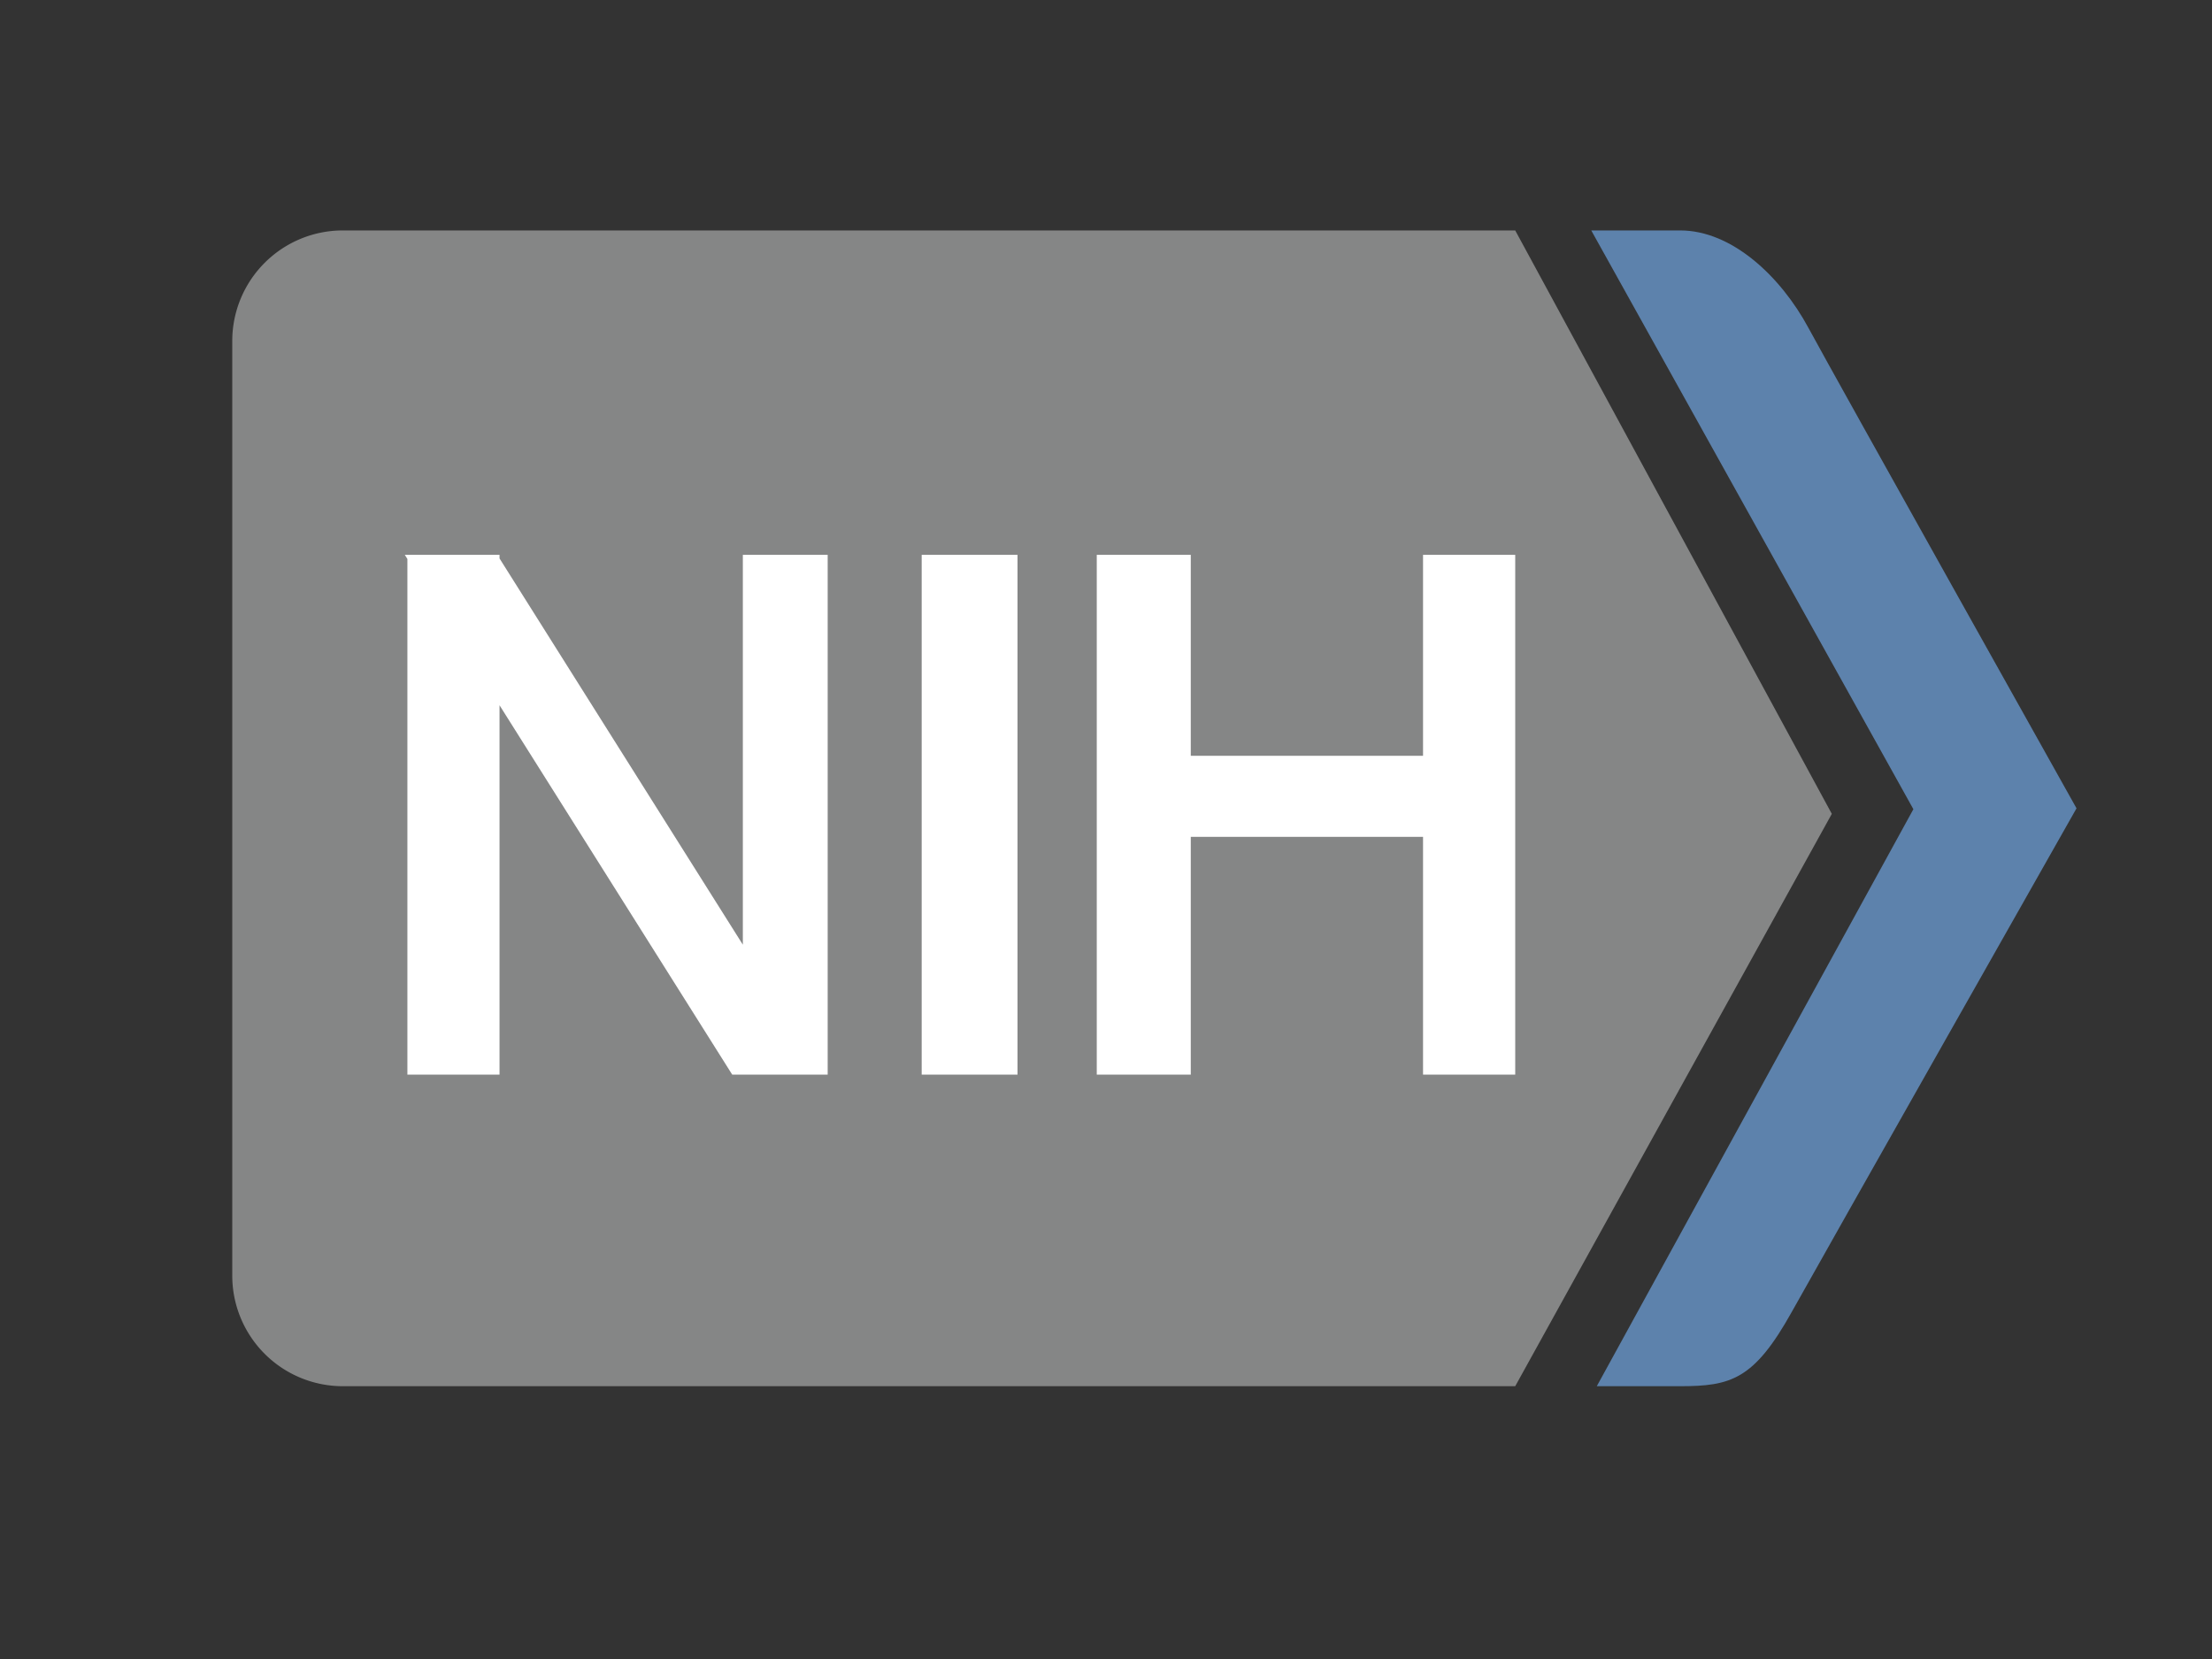 <svg xmlns="http://www.w3.org/2000/svg" width="400" height="300" viewBox="0 0 400 300"><rect x="0" y="0" width="400" height="300" fill="#333333" stroke="none"/><path fill="#858686" d="M274 41.67H62a20 20 0 00-20 20v169a20 20 0 0020 20h212l57.25-103.5L274 41.67z"/><path fill="#5D82AC" d="M287.75 41.67L346 146.33l-57.25 104.34h15c9.25 0 13.42-1.17 20.25-13.42 6.27-11.24 51.5-91.08 51.5-91.08S332 68.5 327 59.25s-13.8-17.58-23.17-17.58h-16.08z"/><g fill="#FFF"><path d="M166.67 100.33H184v94h-17.33zM257.33 100.33v36.34h-42v-36.34h-17v94h17v-43h42v43H274v-94zM134.33 100.33v70.5l-44-69.85v-.65H73.2l.47.75v93.25h16.66v-66.8l42.08 66.8H149.67v-94z"/></g></svg>